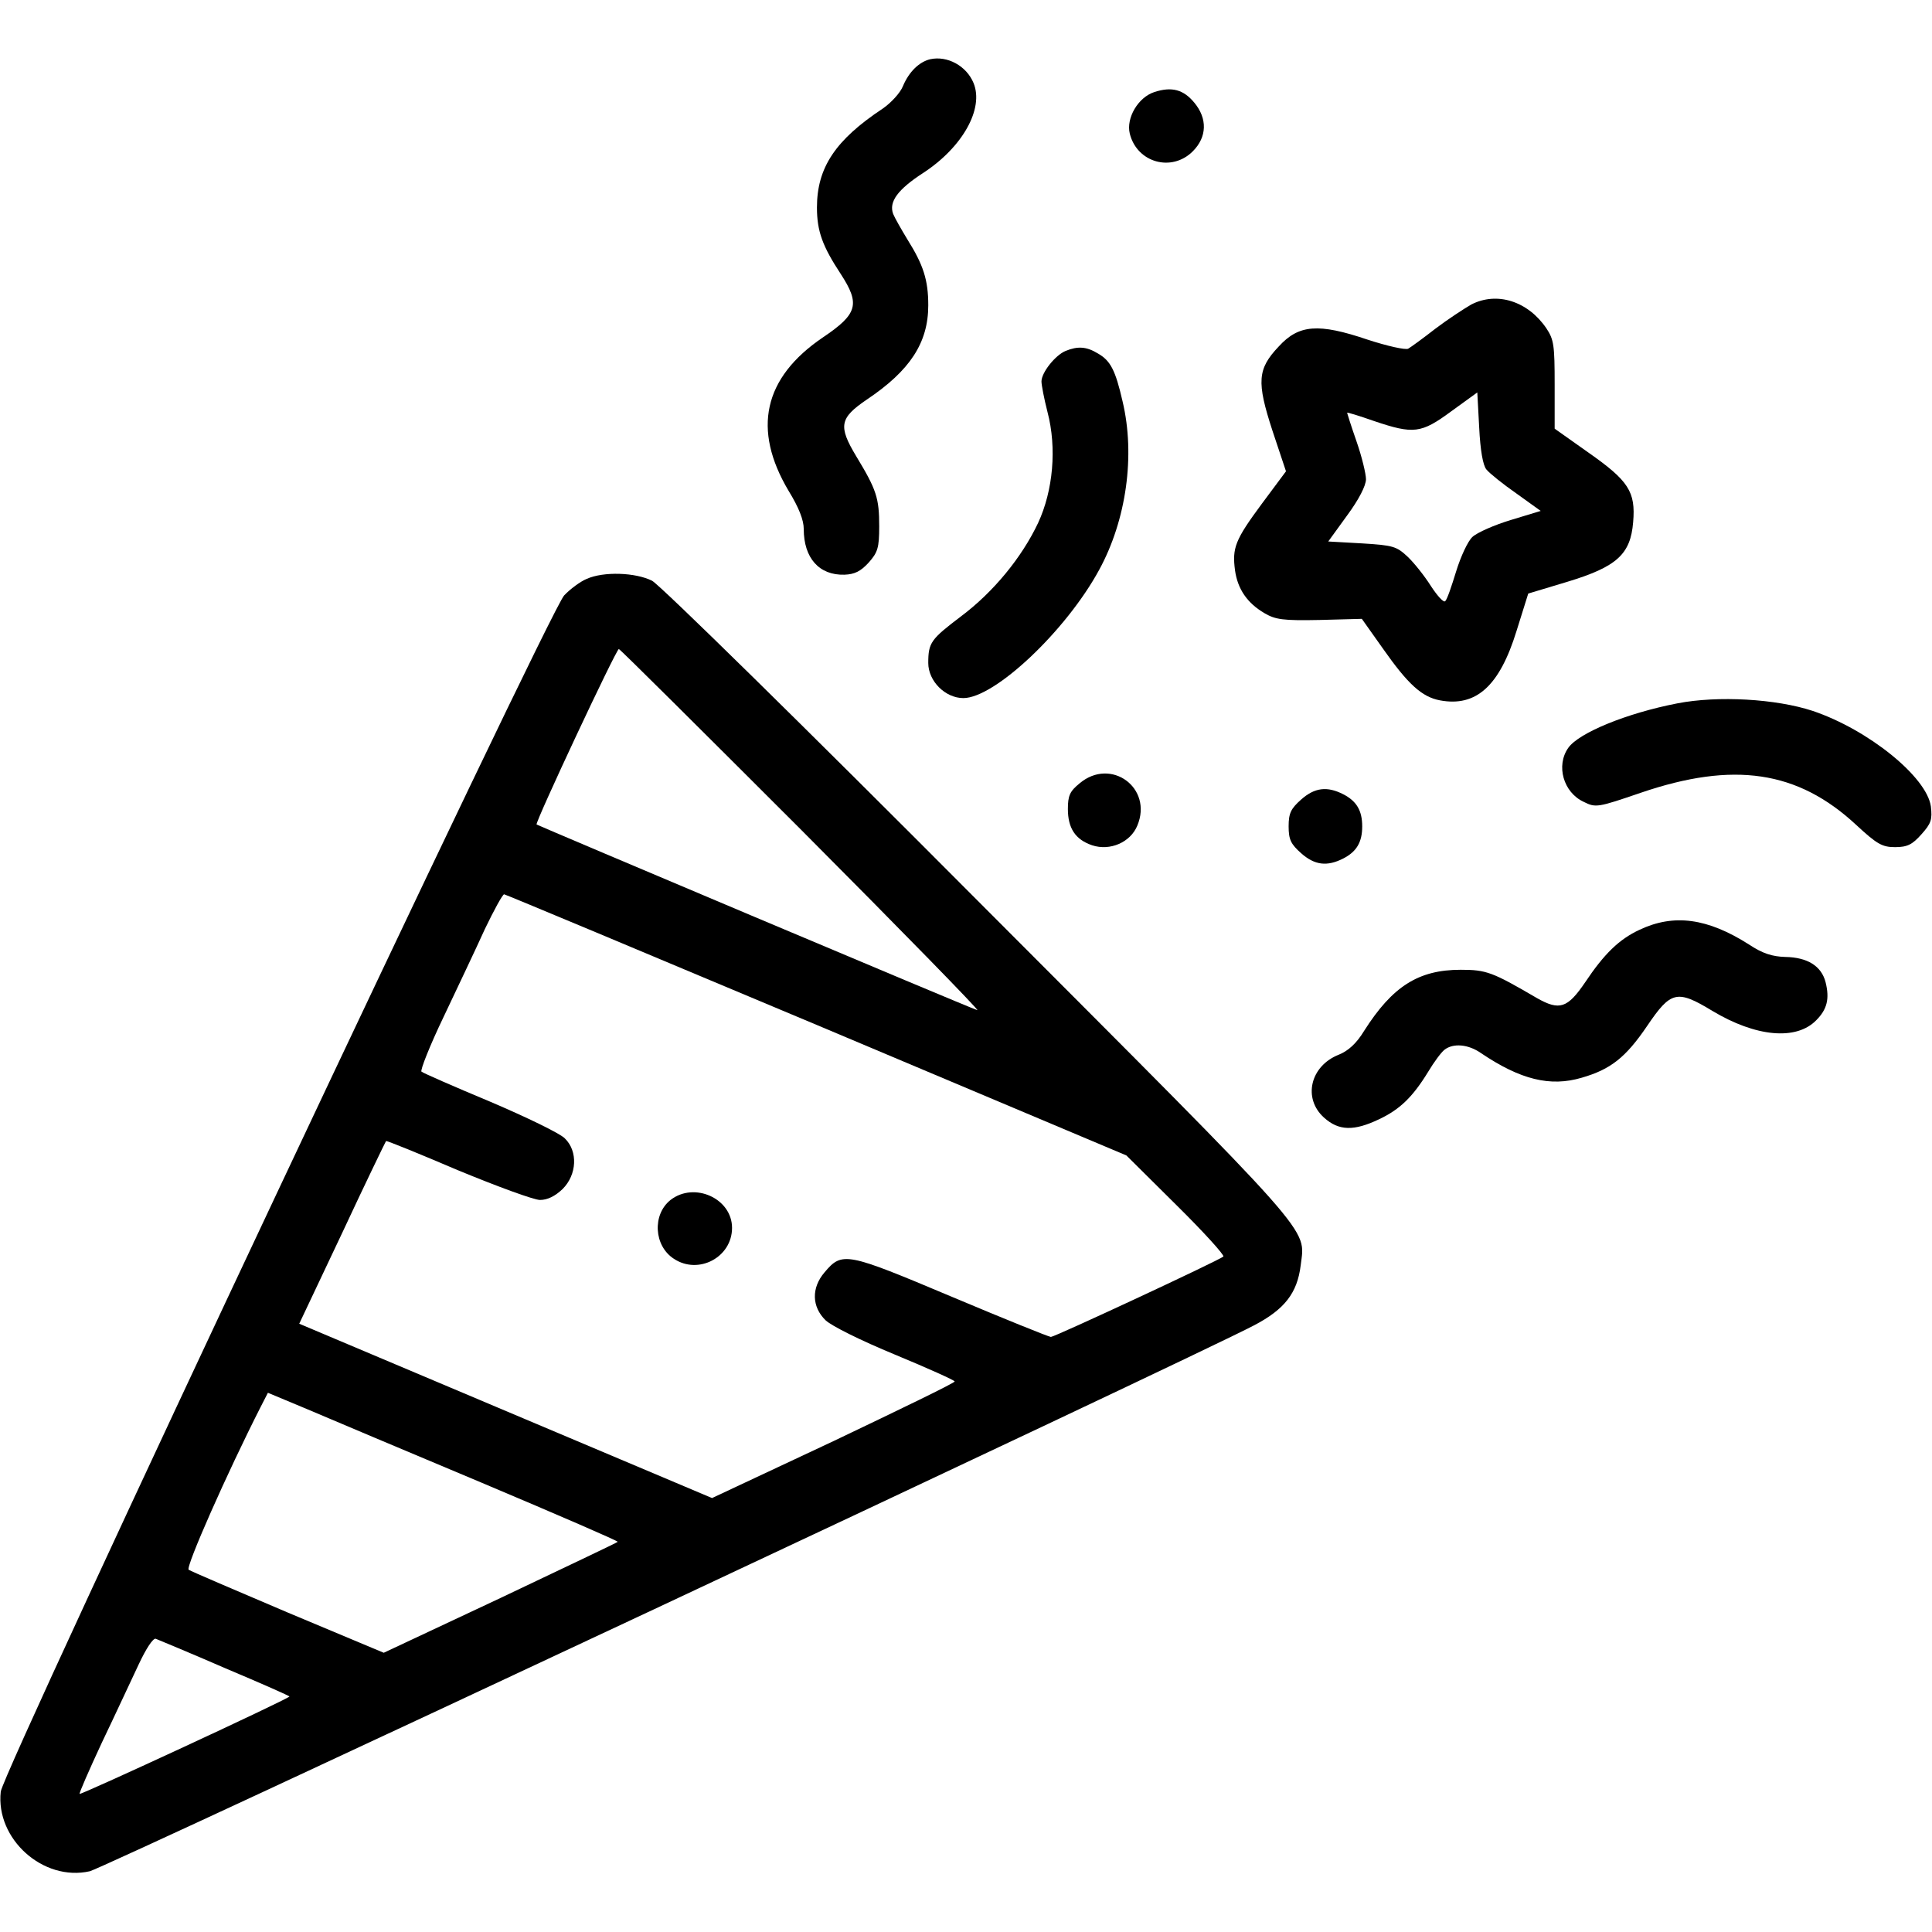 <?xml version="1.0" encoding="UTF-8" standalone="no"?> <svg xmlns="http://www.w3.org/2000/svg" version="1.0" width="512pt" height="512pt" viewBox="0 0 512 512" preserveAspectRatio="xMidYMid meet"><g transform="translate(0,512) scale(0.1,-0.1)" fill="#000000" stroke="none"><path d="M2465 4963 c-29 -7 -56 -33 -72 -71 -7 -18 -32 -45 -54 -60 -125 -83 -174 -156 -174 -262 0 -63 15 -103 63 -176 52 -80 45 -106 -47 -168 -158 -107 -188 -244 -91 -407 27 -44 40 -77 40 -101 0 -77 41 -123 108 -121 27 1 43 9 64 32 24 27 28 39 28 96 0 75 -7 97 -61 186 -48 80 -44 101 28 150 115 77 163 151 163 250 0 67 -13 107 -55 174 -17 28 -34 58 -38 68 -12 32 12 65 80 109 104 68 161 170 133 238 -19 46 -70 73 -115 63z"></path><path d="M3059 4876 c-43 -14 -75 -69 -65 -110 19 -77 111 -103 167 -47 38 38 39 87 4 129 -29 35 -60 43 -106 28z"></path><path d="M3899 4313 c-19 -11 -62 -39 -95 -64 -32 -25 -65 -49 -72 -53 -7 -4 -56 7 -108 24 -130 44 -182 40 -235 -18 -57 -60 -59 -94 -17 -223 l36 -108 -64 -86 c-71 -96 -79 -117 -71 -177 7 -49 32 -86 78 -113 29 -17 49 -20 146 -18 l112 3 56 -79 c66 -94 103 -128 151 -137 96 -18 158 38 203 184 l31 99 103 31 c132 40 168 73 175 158 7 81 -12 110 -119 185 l-89 63 0 117 c0 104 -2 119 -22 149 -49 72 -131 98 -199 63z m40 -437 c8 -10 44 -39 80 -64 l64 -46 -79 -24 c-43 -13 -89 -33 -102 -45 -12 -11 -31 -52 -43 -91 -12 -39 -24 -75 -29 -79 -4 -5 -21 14 -38 40 -17 27 -45 62 -62 78 -29 27 -38 30 -121 35 l-89 5 50 69 c31 42 50 79 50 96 0 14 -11 60 -25 100 -14 40 -25 75 -25 76 0 2 32 -8 72 -22 104 -35 124 -33 204 26 l69 50 5 -93 c3 -61 10 -100 19 -111z"></path><path d="M2824 4190 c-27 -11 -64 -57 -64 -81 0 -9 7 -46 16 -81 25 -95 15 -208 -25 -294 -43 -91 -118 -183 -205 -248 -79 -60 -86 -69 -86 -123 0 -48 45 -93 93 -93 83 0 272 178 360 340 72 132 96 303 62 446 -19 83 -32 108 -65 127 -31 19 -54 20 -86 7z"></path><path d="M1555 3586 c-17 -7 -44 -27 -60 -44 -41 -44 -1486 -3112 -1493 -3170 -14 -125 112 -239 236 -211 36 8 2925 1362 3086 1447 80 42 114 85 123 159 12 102 51 57 -851 961 -467 469 -847 842 -868 853 -44 22 -128 25 -173 5z m570 -667 c264 -265 473 -479 465 -476 -23 7 -1164 489 -1168 492 -5 4 211 465 218 465 3 0 221 -217 485 -481z m39 -515 l821 -346 132 -131 c73 -72 129 -134 125 -137 -13 -11 -447 -213 -457 -213 -5 0 -124 48 -264 107 -278 117 -289 120 -336 64 -35 -41 -34 -91 3 -127 16 -15 92 -53 184 -91 87 -36 158 -68 158 -71 0 -4 -145 -74 -321 -158 l-322 -151 -547 231 -547 231 114 241 c62 133 115 242 116 243 1 2 87 -33 190 -77 104 -43 202 -79 218 -79 20 0 40 10 60 29 38 38 41 100 6 134 -12 13 -101 56 -197 97 -96 40 -178 76 -183 80 -4 3 22 69 59 146 36 76 86 181 109 232 24 50 47 92 51 92 3 0 376 -156 828 -346z m-886 -1214 c199 -84 361 -154 359 -156 -1 -2 -141 -68 -311 -149 l-309 -145 -253 106 c-139 59 -258 110 -264 114 -9 6 102 257 191 432 l19 37 103 -43 c56 -24 265 -112 465 -196z m-681 -491 c95 -40 172 -74 170 -75 -8 -9 -552 -261 -556 -258 -2 1 25 63 59 136 35 73 78 166 97 206 20 43 39 72 46 69 7 -3 90 -37 184 -78z"></path><path d="M1777 1940 c-49 -39 -44 -122 9 -156 65 -43 154 4 154 82 0 78 -100 123 -163 74z"></path><path d="M4445 3256 c-134 -26 -261 -78 -289 -118 -33 -47 -13 -118 41 -143 32 -16 37 -15 151 24 246 84 416 59 571 -85 55 -51 69 -59 103 -59 33 0 46 7 70 34 26 29 29 39 25 74 -11 78 -165 203 -313 253 -97 32 -251 41 -359 20z"></path><path d="M2861 3044 c-26 -21 -31 -33 -31 -68 0 -51 20 -81 64 -96 48 -16 102 8 120 52 42 100 -70 182 -153 112z"></path><path d="M3448 3001 c-27 -24 -33 -36 -33 -71 0 -35 6 -47 33 -71 36 -32 69 -36 112 -14 35 18 50 43 50 85 0 42 -15 67 -50 85 -43 22 -76 18 -112 -14z"></path><path d="M4345 2656 c-54 -25 -94 -64 -144 -139 -47 -69 -68 -76 -128 -42 -118 69 -134 75 -202 75 -112 0 -181 -44 -256 -162 -20 -33 -42 -53 -67 -63 -76 -30 -96 -116 -39 -167 39 -35 79 -36 146 -4 55 26 89 59 130 126 15 25 34 51 43 58 23 18 63 15 97 -9 104 -70 183 -90 267 -65 76 22 116 53 173 137 63 93 79 97 173 40 115 -69 222 -79 275 -25 29 29 36 57 25 101 -11 43 -48 66 -107 67 -34 1 -60 9 -96 33 -110 70 -199 82 -290 39z"></path></g></svg> 
